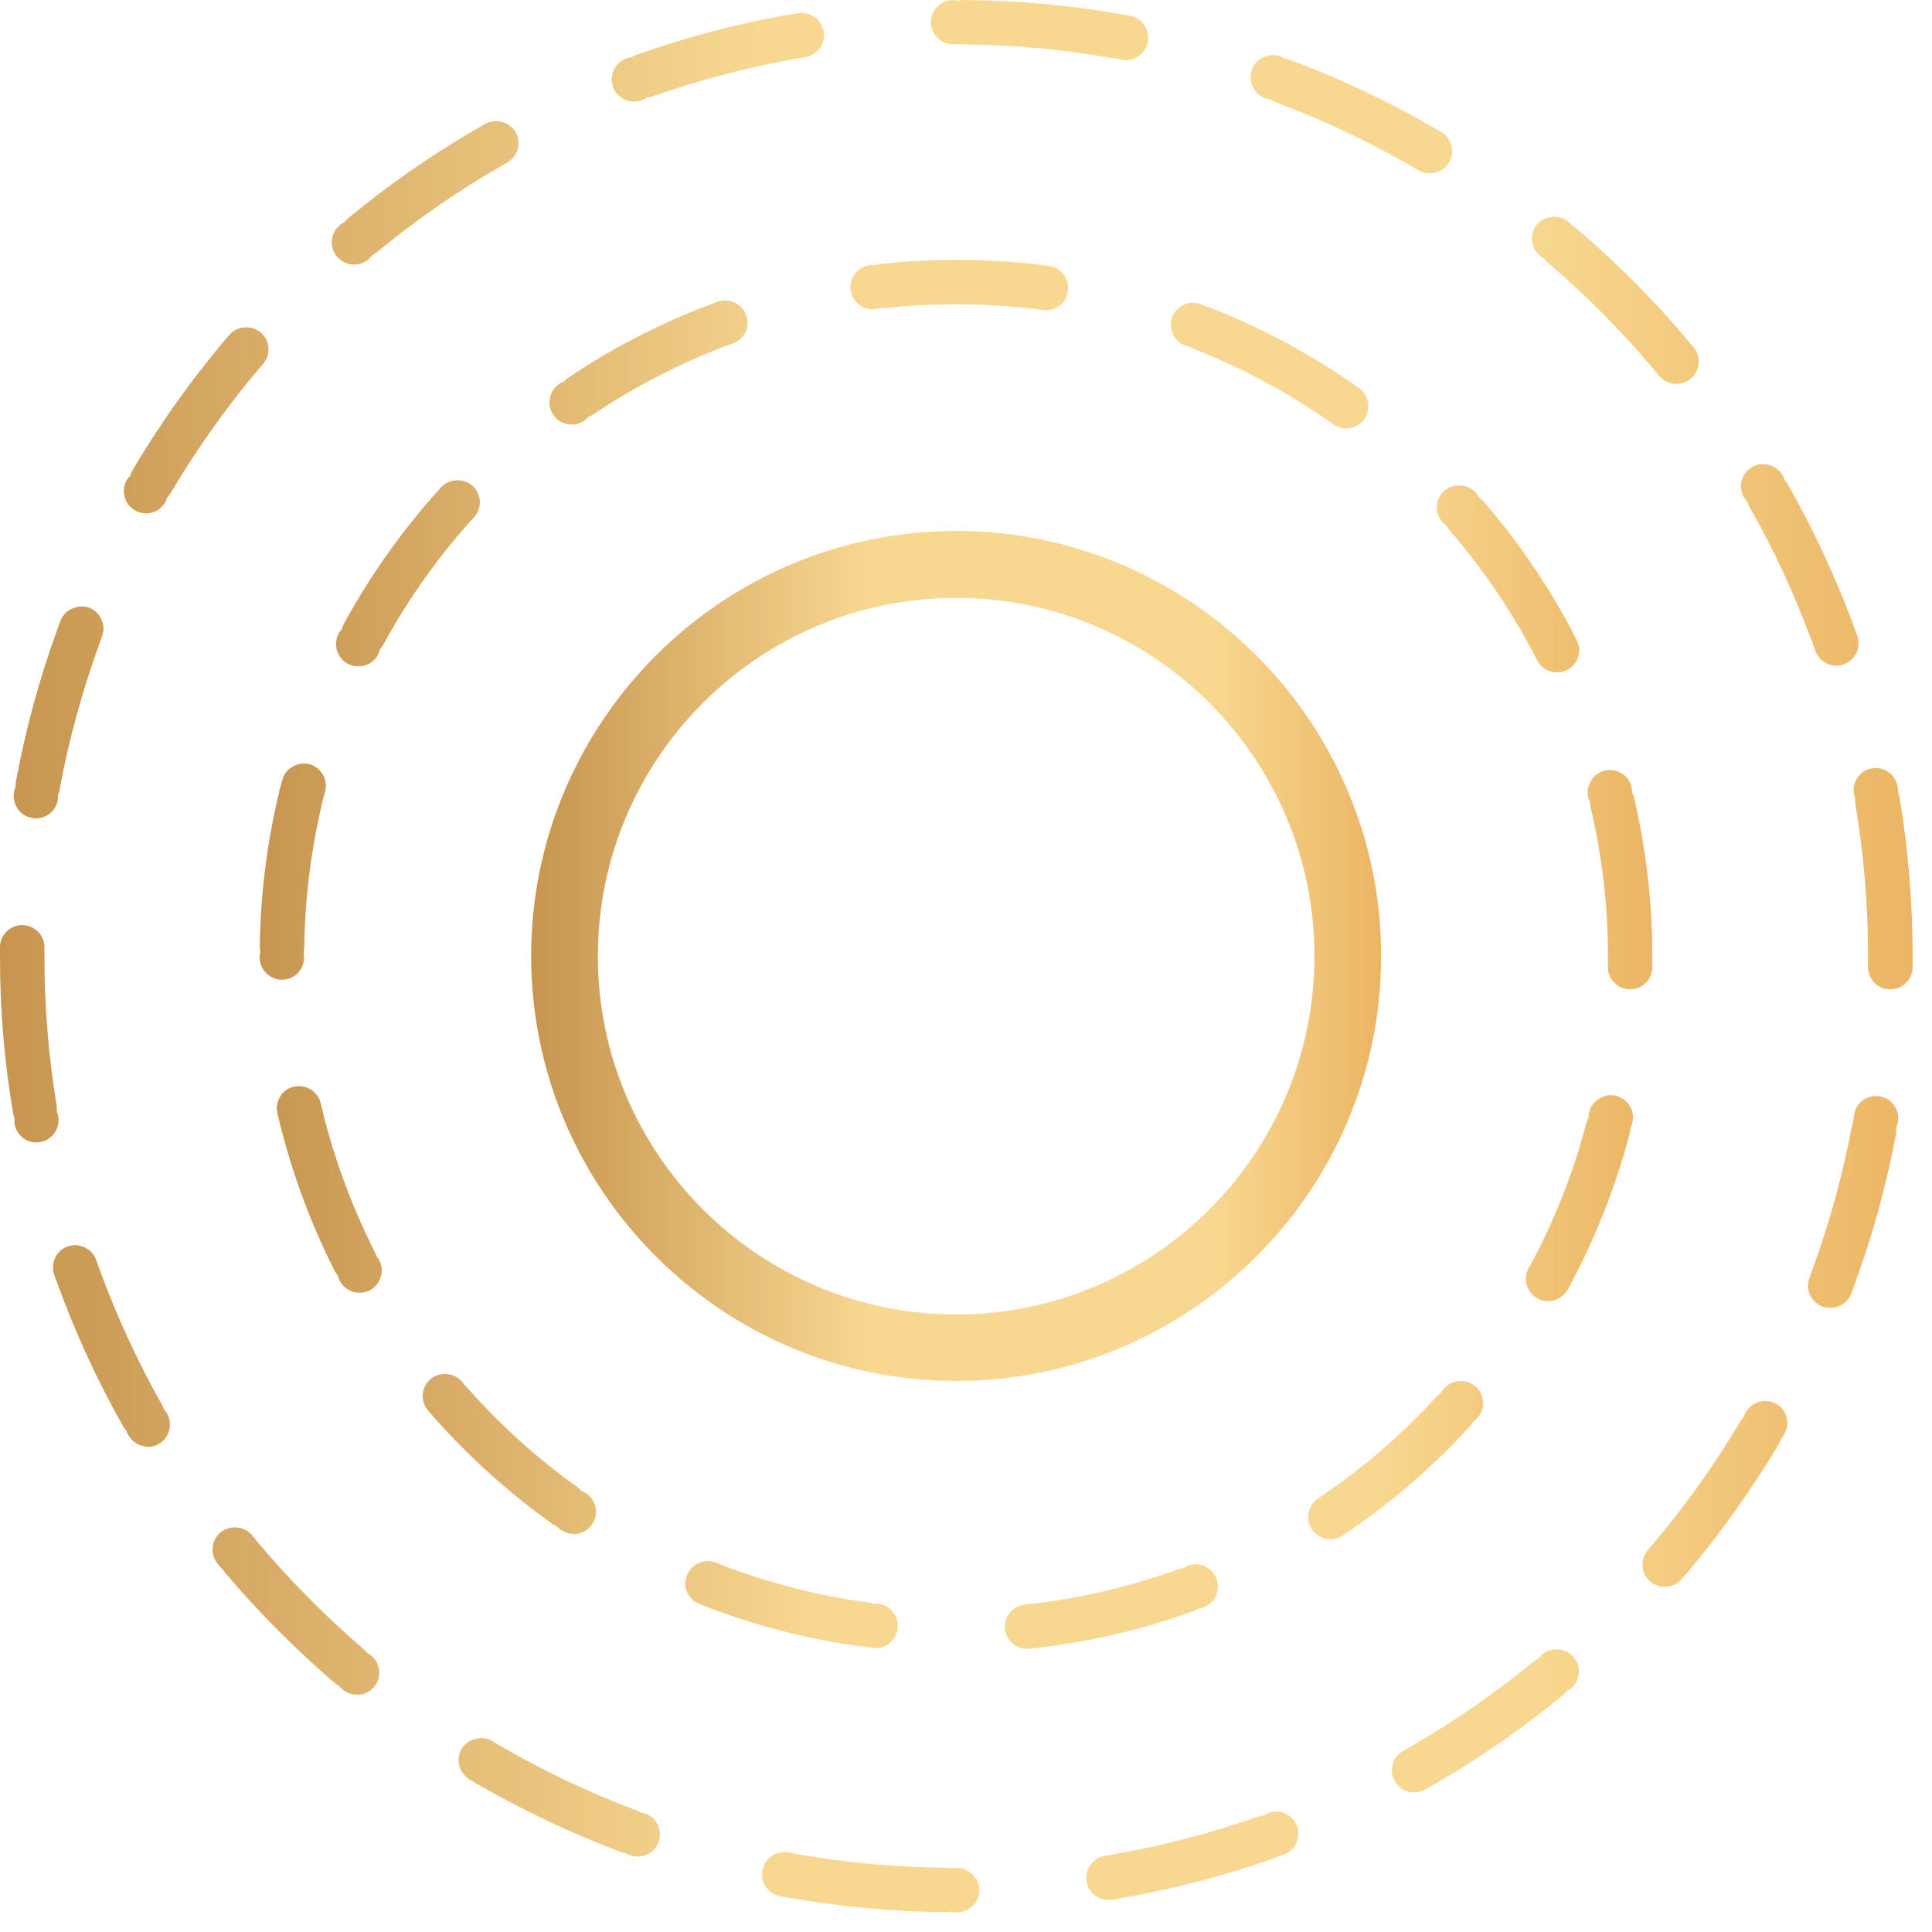 <svg width="60" height="60" viewBox="0 0 60 60" fill="none" xmlns="http://www.w3.org/2000/svg">
<path d="M31.897 51.205C31.545 51.205 31.248 50.943 31.213 50.59C31.193 50.404 31.248 50.225 31.365 50.08C31.483 49.942 31.648 49.852 31.828 49.831C31.938 49.817 32.042 49.804 32.152 49.797C33.671 49.61 35.162 49.251 36.584 48.741C36.632 48.72 36.687 48.706 36.743 48.699C36.791 48.672 36.839 48.644 36.888 48.623C37.24 48.492 37.647 48.678 37.778 49.024C37.847 49.196 37.84 49.383 37.764 49.555C37.688 49.721 37.55 49.852 37.378 49.914C37.322 49.935 37.267 49.949 37.212 49.956C37.164 49.99 37.108 50.018 37.053 50.038C35.528 50.59 33.94 50.97 32.318 51.163C32.2 51.177 32.09 51.191 31.973 51.205H31.897ZM27.196 51.177C27.196 51.177 27.141 51.177 27.113 51.177C27.051 51.17 26.996 51.157 26.941 51.136C26.878 51.136 26.823 51.136 26.761 51.136C25.153 50.915 23.565 50.515 22.047 49.942C21.964 49.907 21.881 49.873 21.798 49.845L21.722 49.81C21.363 49.672 21.191 49.272 21.336 48.92C21.474 48.568 21.881 48.389 22.226 48.527C22.302 48.561 22.371 48.589 22.44 48.609L22.537 48.651C23.959 49.182 25.443 49.562 26.948 49.762C27.003 49.769 27.058 49.783 27.106 49.804C27.162 49.804 27.217 49.804 27.272 49.804C27.458 49.824 27.617 49.921 27.734 50.066C27.845 50.211 27.9 50.39 27.879 50.57C27.838 50.922 27.541 51.184 27.196 51.184V51.177ZM41.319 47.802C41.084 47.802 40.87 47.684 40.739 47.491C40.643 47.339 40.601 47.16 40.643 46.974C40.677 46.794 40.781 46.635 40.933 46.539C41.022 46.477 41.112 46.414 41.202 46.352C42.451 45.489 43.604 44.482 44.633 43.356C44.674 43.315 44.715 43.281 44.757 43.253C44.784 43.205 44.812 43.156 44.853 43.115C45.095 42.839 45.55 42.811 45.827 43.06C46.11 43.308 46.137 43.743 45.882 44.033C45.847 44.074 45.799 44.116 45.751 44.15C45.723 44.199 45.689 44.247 45.654 44.288C44.556 45.489 43.328 46.566 41.989 47.491C41.975 47.491 41.961 47.505 41.947 47.512C41.871 47.574 41.782 47.629 41.699 47.684C41.588 47.76 41.457 47.802 41.319 47.802ZM17.815 47.636C17.677 47.636 17.546 47.595 17.429 47.512H17.422C17.373 47.484 17.332 47.443 17.297 47.401C17.242 47.381 17.194 47.353 17.146 47.319C15.82 46.373 14.605 45.282 13.522 44.067L13.439 43.971C13.39 43.916 13.342 43.86 13.294 43.805C13.045 43.515 13.08 43.08 13.37 42.832C13.646 42.59 14.101 42.625 14.343 42.901C14.398 42.977 14.46 43.046 14.523 43.115L14.557 43.149C15.572 44.288 16.711 45.317 17.946 46.194C17.988 46.228 18.029 46.263 18.064 46.304C18.119 46.325 18.167 46.352 18.209 46.38C18.36 46.483 18.464 46.642 18.498 46.828C18.533 47.008 18.492 47.188 18.388 47.339C18.257 47.533 18.043 47.643 17.815 47.643V47.636ZM48.077 40.409C47.96 40.409 47.849 40.381 47.746 40.326C47.414 40.14 47.29 39.719 47.469 39.387C47.525 39.291 47.573 39.194 47.628 39.104C48.332 37.751 48.892 36.329 49.271 34.859C49.292 34.797 49.312 34.749 49.333 34.7C49.333 34.645 49.34 34.59 49.354 34.542C49.444 34.176 49.823 33.941 50.189 34.031C50.562 34.127 50.783 34.5 50.693 34.866C50.679 34.928 50.659 34.976 50.631 35.032C50.631 35.094 50.631 35.149 50.61 35.204C50.196 36.778 49.602 38.304 48.85 39.746C48.802 39.836 48.753 39.926 48.705 40.016L48.684 40.05C48.56 40.271 48.332 40.409 48.077 40.409ZM11.168 40.147C10.912 40.147 10.678 40.009 10.553 39.781C10.526 39.726 10.505 39.67 10.491 39.615C10.457 39.574 10.422 39.525 10.395 39.47C9.663 38.028 9.09 36.488 8.697 34.914C8.669 34.797 8.641 34.687 8.614 34.576C8.572 34.39 8.607 34.21 8.703 34.051C8.8 33.893 8.952 33.782 9.131 33.748C9.504 33.665 9.877 33.9 9.96 34.266C9.987 34.369 10.008 34.472 10.036 34.576C10.402 36.053 10.94 37.489 11.623 38.849C11.651 38.897 11.672 38.946 11.685 39.001C11.72 39.042 11.748 39.09 11.775 39.132C11.865 39.298 11.879 39.484 11.823 39.663C11.768 39.836 11.651 39.981 11.485 40.071C11.389 40.119 11.278 40.147 11.168 40.147ZM50.624 30.724H50.617C50.237 30.724 49.927 30.4 49.934 30.02C49.934 29.91 49.934 29.806 49.934 29.696V29.613C49.934 28.087 49.747 26.562 49.402 25.092C49.389 25.036 49.389 24.981 49.389 24.926C49.361 24.878 49.34 24.829 49.333 24.781H49.326C49.285 24.595 49.312 24.408 49.409 24.25C49.499 24.091 49.651 23.98 49.83 23.932C50.196 23.842 50.576 24.07 50.666 24.429C50.679 24.491 50.686 24.553 50.686 24.608C50.714 24.664 50.734 24.719 50.748 24.774C51.114 26.348 51.307 27.977 51.314 29.606V29.696C51.314 29.813 51.314 29.93 51.314 30.041C51.307 30.421 51.004 30.724 50.624 30.724ZM8.759 30.427C8.379 30.427 8.068 30.117 8.062 29.737C8.062 29.682 8.068 29.62 8.089 29.565C8.075 29.509 8.068 29.454 8.068 29.392C8.089 27.763 8.296 26.141 8.676 24.567V24.546C8.71 24.443 8.731 24.332 8.766 24.229C8.855 23.87 9.242 23.642 9.608 23.732C9.974 23.828 10.194 24.208 10.098 24.574C10.07 24.684 10.043 24.788 10.015 24.892C9.663 26.369 9.47 27.887 9.449 29.413C9.449 29.468 9.442 29.523 9.428 29.572C9.435 29.627 9.442 29.682 9.442 29.737C9.442 29.924 9.373 30.096 9.242 30.227C9.111 30.358 8.938 30.427 8.759 30.427ZM48.353 20.881C48.091 20.881 47.856 20.736 47.739 20.508C47.69 20.412 47.635 20.315 47.587 20.218C46.876 18.872 46.006 17.609 45.012 16.463C44.978 16.422 44.95 16.373 44.922 16.325C44.874 16.297 44.833 16.256 44.798 16.215C44.543 15.932 44.57 15.497 44.853 15.241C45.13 15 45.585 15.027 45.827 15.297C45.868 15.345 45.903 15.393 45.93 15.442C45.978 15.476 46.02 15.518 46.061 15.559C47.124 16.788 48.049 18.141 48.809 19.569C48.809 19.583 48.822 19.597 48.829 19.611C48.864 19.687 48.905 19.763 48.947 19.839L48.967 19.88C49.05 20.046 49.064 20.232 49.009 20.405C48.954 20.584 48.829 20.722 48.664 20.805C48.567 20.86 48.464 20.881 48.353 20.881ZM11.126 20.695C11.016 20.695 10.905 20.667 10.809 20.619C10.471 20.439 10.339 20.025 10.512 19.687C10.54 19.632 10.574 19.583 10.616 19.542C10.629 19.487 10.65 19.431 10.678 19.376C11.451 17.954 12.39 16.615 13.466 15.393C13.542 15.31 13.618 15.228 13.687 15.145L13.701 15.131C13.95 14.862 14.405 14.841 14.674 15.089C14.957 15.345 14.978 15.78 14.723 16.063C14.647 16.146 14.578 16.222 14.502 16.304C13.494 17.457 12.611 18.713 11.893 20.039C11.865 20.087 11.83 20.136 11.796 20.17C11.782 20.225 11.761 20.28 11.741 20.329V20.336C11.617 20.556 11.389 20.695 11.133 20.695H11.126ZM41.802 13.309C41.657 13.309 41.519 13.26 41.402 13.178C41.319 13.115 41.229 13.053 41.14 12.991C39.883 12.128 38.53 11.41 37.115 10.851C37.06 10.831 37.012 10.81 36.97 10.775C36.915 10.768 36.86 10.755 36.812 10.734C36.453 10.603 36.273 10.202 36.404 9.843C36.535 9.498 36.95 9.312 37.295 9.443C37.35 9.464 37.405 9.491 37.454 9.526C37.509 9.526 37.571 9.547 37.619 9.567C39.131 10.161 40.574 10.934 41.92 11.852C42.016 11.921 42.106 11.983 42.203 12.052C42.513 12.273 42.589 12.708 42.368 13.019C42.237 13.198 42.023 13.309 41.802 13.309ZM17.753 13.184C17.525 13.184 17.311 13.074 17.187 12.888C17.084 12.736 17.042 12.556 17.077 12.37C17.104 12.19 17.208 12.032 17.36 11.928C17.408 11.894 17.463 11.866 17.518 11.845C17.553 11.804 17.594 11.762 17.643 11.735C18.995 10.824 20.445 10.071 21.964 9.491H21.984C22.081 9.443 22.185 9.409 22.288 9.367C22.633 9.243 23.047 9.436 23.172 9.781C23.234 9.954 23.227 10.14 23.151 10.313C23.075 10.479 22.937 10.603 22.764 10.665C22.661 10.699 22.557 10.741 22.454 10.775C21.046 11.321 19.686 12.025 18.416 12.874C18.367 12.908 18.319 12.929 18.271 12.95C18.236 12.991 18.195 13.026 18.146 13.06C18.029 13.143 17.891 13.184 17.753 13.184ZM32.484 9.636C32.484 9.636 32.421 9.629 32.394 9.629C32.297 9.616 32.2 9.602 32.104 9.588H32.069C30.585 9.415 29.032 9.402 27.514 9.567H27.5C27.451 9.567 27.396 9.567 27.348 9.56C27.3 9.581 27.244 9.595 27.189 9.602C26.803 9.65 26.464 9.374 26.416 9.001C26.375 8.622 26.644 8.277 27.017 8.235C27.079 8.235 27.134 8.235 27.196 8.235C27.251 8.214 27.306 8.201 27.369 8.194C28.984 8.021 30.627 8.028 32.228 8.214L32.539 8.256H32.573C32.953 8.311 33.215 8.656 33.167 9.036C33.126 9.374 32.829 9.636 32.484 9.636Z" fill="url(#paint0_linear_4963_3140)"/>
<path d="M29.694 42.886C22.419 42.886 16.496 36.964 16.496 29.688C16.496 22.413 22.419 16.49 29.694 16.49C36.97 16.49 42.892 22.413 42.892 29.688C42.892 36.964 36.97 42.886 29.694 42.886ZM29.694 18.568C23.558 18.568 18.567 23.558 18.567 29.695C18.567 35.832 23.558 40.822 29.694 40.822C35.831 40.822 40.822 35.832 40.822 29.695C40.822 23.558 35.831 18.568 29.694 18.568Z" fill="url(#paint1_linear_4963_3140)"/>
<path d="M29.723 59.392C29.668 59.392 29.606 59.378 29.551 59.364C29.496 59.378 29.44 59.385 29.385 59.385C27.763 59.371 26.141 59.219 24.574 58.95H24.532C24.429 58.922 24.332 58.908 24.229 58.888C23.856 58.819 23.608 58.46 23.677 58.08C23.746 57.714 24.111 57.459 24.484 57.528C24.595 57.548 24.698 57.569 24.809 57.59C26.306 57.852 27.846 57.99 29.392 58.004C29.447 58.004 29.503 58.004 29.558 58.025C29.979 57.921 30.414 58.26 30.414 58.701C30.414 59.081 30.103 59.392 29.723 59.392ZM34.424 59.005C34.086 59.005 33.796 58.763 33.741 58.425C33.679 58.052 33.941 57.693 34.314 57.631L34.417 57.617C34.486 57.604 34.562 57.59 34.638 57.576C36.143 57.314 37.641 56.92 39.09 56.41C39.146 56.396 39.201 56.382 39.249 56.375C39.297 56.347 39.346 56.32 39.401 56.299C39.753 56.175 40.16 56.361 40.285 56.713C40.416 57.072 40.229 57.466 39.87 57.597C39.822 57.617 39.767 57.631 39.712 57.638C39.663 57.666 39.608 57.693 39.553 57.714C38.048 58.246 36.474 58.66 34.887 58.936C34.783 58.957 34.687 58.971 34.583 58.991H34.541C34.541 58.991 34.466 59.005 34.431 59.005H34.424ZM19.804 57.659C19.728 57.659 19.645 57.645 19.569 57.617C19.514 57.597 19.466 57.569 19.418 57.542C19.355 57.535 19.3 57.521 19.245 57.5C17.74 56.934 16.27 56.237 14.876 55.436C14.779 55.374 14.675 55.319 14.579 55.257C14.254 55.063 14.144 54.642 14.337 54.311C14.524 54.001 14.965 53.883 15.283 54.069C15.373 54.125 15.469 54.18 15.559 54.235H15.566C15.566 54.235 15.586 54.249 15.6 54.256C16.912 55.015 18.306 55.671 19.728 56.209C19.783 56.223 19.832 56.251 19.88 56.285C19.935 56.292 19.991 56.306 20.039 56.32C20.398 56.451 20.584 56.851 20.453 57.203C20.356 57.48 20.094 57.659 19.804 57.659ZM43.916 55.664C43.667 55.664 43.439 55.533 43.315 55.312C43.129 54.981 43.246 54.56 43.577 54.373C43.667 54.325 43.75 54.277 43.833 54.228L43.867 54.208C45.193 53.441 46.463 52.558 47.65 51.584C47.691 51.55 47.74 51.522 47.788 51.502C47.822 51.453 47.857 51.412 47.898 51.377C48.181 51.143 48.637 51.184 48.872 51.46C48.989 51.605 49.051 51.785 49.031 51.964C49.017 52.151 48.927 52.316 48.789 52.434C48.74 52.468 48.692 52.503 48.644 52.53C48.609 52.572 48.568 52.62 48.527 52.654C47.284 53.676 45.945 54.601 44.557 55.409L44.502 55.436C44.419 55.485 44.337 55.533 44.254 55.574C44.15 55.636 44.04 55.664 43.916 55.664ZM11.079 52.627C10.92 52.627 10.761 52.572 10.637 52.468C10.596 52.434 10.561 52.392 10.527 52.351C10.472 52.323 10.423 52.289 10.382 52.254C9.167 51.212 8.028 50.066 6.999 48.851C6.999 48.851 6.986 48.83 6.979 48.823C6.903 48.734 6.834 48.644 6.758 48.561C6.64 48.416 6.585 48.237 6.606 48.057C6.62 47.871 6.71 47.705 6.854 47.588C7.137 47.353 7.593 47.395 7.828 47.678C7.897 47.767 7.966 47.85 8.035 47.933C9.022 49.099 10.113 50.204 11.279 51.205C11.321 51.239 11.362 51.281 11.39 51.329C11.438 51.35 11.479 51.377 11.521 51.412C11.521 51.412 11.523 51.414 11.528 51.419C11.673 51.536 11.755 51.702 11.776 51.888C11.79 52.068 11.735 52.247 11.617 52.392C11.486 52.544 11.293 52.634 11.086 52.634L11.079 52.627ZM51.695 49.279C51.536 49.279 51.37 49.217 51.246 49.113C50.956 48.865 50.929 48.43 51.177 48.14C51.246 48.057 51.315 47.974 51.384 47.892C52.371 46.718 53.269 45.455 54.056 44.13C54.083 44.081 54.118 44.04 54.152 43.998C54.173 43.95 54.194 43.902 54.214 43.853H54.221C54.401 43.529 54.843 43.412 55.16 43.598C55.326 43.688 55.436 43.833 55.485 44.012C55.533 44.192 55.505 44.378 55.416 44.537V44.544C55.395 44.585 55.36 44.633 55.319 44.675C55.298 44.73 55.278 44.785 55.25 44.834C54.428 46.214 53.49 47.539 52.454 48.775L52.226 49.037C52.095 49.189 51.909 49.279 51.702 49.279H51.695ZM4.597 44.93C4.356 44.93 4.128 44.799 4.004 44.592C4.004 44.592 4.001 44.592 3.997 44.592C3.969 44.544 3.941 44.488 3.928 44.433C3.886 44.392 3.859 44.343 3.824 44.295C3.03 42.894 2.354 41.417 1.802 39.912C1.76 39.808 1.726 39.698 1.684 39.587C1.622 39.415 1.636 39.228 1.712 39.063C1.795 38.89 1.933 38.766 2.105 38.711C2.457 38.58 2.865 38.78 2.989 39.132C3.023 39.228 3.058 39.332 3.099 39.443C3.624 40.878 4.273 42.279 5.025 43.619C5.053 43.667 5.074 43.715 5.094 43.77C5.129 43.805 5.163 43.853 5.191 43.902C5.281 44.067 5.301 44.247 5.253 44.426C5.205 44.599 5.094 44.751 4.935 44.84C4.832 44.903 4.708 44.937 4.59 44.937L4.597 44.93ZM56.837 40.616C56.755 40.616 56.672 40.602 56.596 40.575C56.423 40.505 56.285 40.381 56.209 40.209C56.133 40.043 56.127 39.857 56.196 39.684C56.23 39.581 56.272 39.477 56.306 39.373C56.831 37.938 57.238 36.44 57.521 34.935C57.528 34.88 57.548 34.825 57.569 34.776C57.569 34.721 57.569 34.666 57.583 34.611C57.645 34.238 58.004 33.982 58.377 34.051C58.563 34.079 58.722 34.183 58.825 34.334C58.929 34.479 58.971 34.659 58.943 34.838C58.929 34.907 58.915 34.963 58.888 35.018C58.895 35.073 58.888 35.135 58.888 35.19C58.591 36.771 58.163 38.338 57.611 39.843C57.576 39.953 57.535 40.064 57.493 40.174C57.39 40.437 57.127 40.616 56.844 40.616H56.837ZM1.132 35.48C0.801 35.48 0.518 35.246 0.456 34.921V34.907C0.442 34.852 0.442 34.797 0.456 34.735C0.428 34.68 0.414 34.624 0.407 34.569C0.138 32.995 0 31.373 0 29.758V29.413C0 29.04 0.311 28.729 0.69 28.729C1.077 28.736 1.387 29.047 1.381 29.427V29.758C1.381 31.29 1.512 32.837 1.76 34.348C1.76 34.397 1.774 34.459 1.76 34.514C1.781 34.562 1.802 34.617 1.809 34.673C1.871 35.045 1.622 35.404 1.249 35.467C1.208 35.48 1.167 35.48 1.125 35.48H1.132ZM58.694 30.724C58.508 30.724 58.335 30.648 58.204 30.517C58.08 30.379 58.011 30.207 58.011 30.027V29.572C58.011 28.039 57.873 26.493 57.624 24.988C57.611 24.933 57.611 24.878 57.624 24.822C57.597 24.767 57.583 24.712 57.576 24.664C57.542 24.477 57.583 24.298 57.687 24.146C57.79 23.994 57.949 23.89 58.128 23.863C58.501 23.794 58.867 24.049 58.929 24.415C58.943 24.477 58.943 24.532 58.943 24.595C58.964 24.643 58.977 24.698 58.991 24.76C59.254 26.334 59.392 27.956 59.398 29.572V30.041C59.398 30.414 59.081 30.724 58.708 30.724H58.694ZM1.111 25.416C1.077 25.416 1.035 25.409 0.994 25.402C0.621 25.34 0.373 24.981 0.435 24.608C0.435 24.546 0.462 24.491 0.483 24.436C0.483 24.381 0.483 24.325 0.497 24.263C0.787 22.683 1.215 21.109 1.76 19.604L1.781 19.549C1.809 19.459 1.843 19.369 1.878 19.279C2.009 18.934 2.416 18.748 2.768 18.872C3.12 19.01 3.306 19.411 3.168 19.763L3.155 19.811C3.12 19.901 3.086 19.984 3.058 20.073C2.54 21.509 2.133 23.007 1.85 24.519C1.85 24.574 1.822 24.622 1.802 24.677C1.802 24.733 1.802 24.788 1.795 24.843C1.74 25.174 1.45 25.416 1.111 25.416ZM57.031 20.674C56.741 20.674 56.479 20.488 56.375 20.211C56.354 20.142 56.327 20.066 56.299 19.991L56.272 19.908C56.272 19.908 56.265 19.908 56.265 19.901C56.265 19.887 56.265 19.873 56.251 19.866C55.726 18.451 55.084 17.057 54.325 15.731C54.297 15.683 54.277 15.628 54.263 15.58C54.221 15.538 54.194 15.49 54.159 15.448C54.069 15.283 54.042 15.096 54.09 14.924C54.139 14.744 54.249 14.592 54.415 14.503C54.725 14.316 55.167 14.434 55.353 14.751C55.381 14.8 55.409 14.855 55.422 14.91C55.464 14.951 55.498 15 55.526 15.048C56.32 16.449 57.003 17.92 57.562 19.424C57.604 19.535 57.638 19.638 57.68 19.749C57.804 20.108 57.617 20.501 57.259 20.632C57.183 20.66 57.107 20.674 57.031 20.674ZM4.535 15.945C4.411 15.945 4.294 15.911 4.19 15.849C3.859 15.662 3.748 15.234 3.935 14.91C3.969 14.855 4.004 14.813 4.045 14.772C4.059 14.71 4.08 14.662 4.114 14.606C4.929 13.226 5.867 11.9 6.896 10.665L7.124 10.402C7.358 10.12 7.814 10.085 8.097 10.327C8.387 10.568 8.421 11.01 8.173 11.3C8.097 11.383 8.028 11.466 7.959 11.548C6.972 12.729 6.081 13.992 5.301 15.31C5.274 15.359 5.239 15.407 5.198 15.441C5.184 15.497 5.163 15.545 5.136 15.593C5.011 15.807 4.784 15.945 4.535 15.945ZM52.061 11.921C51.854 11.921 51.66 11.831 51.529 11.673C51.453 11.583 51.384 11.5 51.315 11.417C50.328 10.251 49.237 9.153 48.071 8.159C48.03 8.118 47.995 8.076 47.961 8.035C47.912 8.007 47.864 7.98 47.822 7.938C47.678 7.821 47.595 7.655 47.574 7.476C47.56 7.289 47.615 7.11 47.733 6.972C47.967 6.689 48.423 6.647 48.706 6.882C48.747 6.917 48.789 6.958 48.823 7.006C48.879 7.034 48.927 7.068 48.968 7.103C50.197 8.152 51.343 9.305 52.378 10.527C52.454 10.617 52.523 10.699 52.599 10.789C52.717 10.934 52.772 11.114 52.751 11.293C52.737 11.479 52.648 11.645 52.503 11.762C52.385 11.866 52.226 11.921 52.068 11.921H52.061ZM10.996 8.214C10.789 8.214 10.596 8.125 10.465 7.973C10.347 7.828 10.292 7.648 10.306 7.469C10.32 7.282 10.409 7.117 10.547 6.999C10.589 6.958 10.644 6.93 10.692 6.903C10.727 6.854 10.768 6.813 10.81 6.779C12.052 5.75 13.384 4.825 14.772 4.017L15.076 3.845C15.393 3.665 15.835 3.79 16.015 4.107C16.104 4.266 16.125 4.452 16.077 4.632C16.028 4.804 15.911 4.956 15.752 5.046L15.725 5.067C15.635 5.115 15.552 5.163 15.469 5.212C14.144 5.978 12.874 6.868 11.693 7.842C11.645 7.876 11.604 7.904 11.555 7.931C11.521 7.973 11.479 8.014 11.438 8.056C11.314 8.159 11.155 8.214 10.996 8.214ZM44.399 5.384C44.274 5.384 44.157 5.35 44.047 5.288C43.957 5.232 43.86 5.177 43.764 5.122C42.438 4.363 41.037 3.7 39.601 3.168C39.601 3.161 39.601 3.161 39.601 3.161C39.553 3.141 39.498 3.12 39.456 3.086C39.401 3.086 39.346 3.065 39.291 3.051C39.118 2.989 38.98 2.865 38.904 2.692C38.821 2.526 38.814 2.34 38.877 2.167C39.001 1.815 39.408 1.622 39.76 1.753C39.815 1.767 39.864 1.795 39.912 1.829C39.974 1.829 40.029 1.85 40.084 1.871C41.596 2.43 43.066 3.127 44.461 3.928C44.537 3.969 44.613 4.017 44.689 4.059L44.758 4.1C44.916 4.19 45.027 4.342 45.075 4.521C45.123 4.701 45.096 4.887 44.999 5.046C44.875 5.253 44.654 5.384 44.406 5.384H44.399ZM19.687 3.155C19.404 3.155 19.141 2.975 19.038 2.706C18.976 2.526 18.983 2.34 19.066 2.174C19.141 2.009 19.279 1.878 19.452 1.815C19.507 1.795 19.562 1.781 19.618 1.774C19.666 1.746 19.721 1.719 19.776 1.698C21.281 1.167 22.834 0.752 24.401 0.469C24.415 0.469 24.429 0.469 24.443 0.469C24.56 0.449 24.671 0.428 24.788 0.414C25.161 0.352 25.52 0.607 25.582 0.98C25.644 1.353 25.388 1.712 25.016 1.774C24.905 1.795 24.795 1.809 24.691 1.829C23.18 2.098 21.682 2.492 20.239 3.003H20.232C20.184 3.017 20.128 3.03 20.08 3.037C20.032 3.065 19.984 3.092 19.928 3.113C19.852 3.141 19.77 3.155 19.687 3.155ZM34.969 1.864C34.928 1.864 34.88 1.864 34.838 1.85C34.749 1.829 34.652 1.815 34.562 1.802H34.521C33.016 1.532 31.47 1.394 29.93 1.381C29.875 1.381 29.82 1.374 29.765 1.36C29.344 1.463 28.909 1.125 28.909 0.697C28.909 0.511 28.978 0.338 29.109 0.207C29.282 0.035 29.523 -0.035 29.765 0.021C29.82 0.007 29.882 0 29.937 0C31.553 0.014 33.175 0.159 34.749 0.428C34.762 0.435 34.776 0.435 34.79 0.435C34.887 0.456 34.99 0.469 35.094 0.49C35.273 0.525 35.432 0.628 35.535 0.78C35.639 0.932 35.681 1.111 35.646 1.298C35.584 1.622 35.301 1.864 34.969 1.864Z" fill="url(#paint2_linear_4963_3140)"/>
<defs>
<linearGradient id="paint0_linear_4963_3140" x1="8.062" y1="29.634" x2="51.321" y2="29.634" gradientUnits="userSpaceOnUse">
<stop stop-color="#C79550"/>
<stop offset="0.4" stop-color="#F8D891"/>
<stop offset="0.8" stop-color="#F8D891"/>
<stop offset="1" stop-color="#EBB564"/>
</linearGradient>
<linearGradient id="paint1_linear_4963_3140" x1="16.496" y1="29.695" x2="42.885" y2="29.695" gradientUnits="userSpaceOnUse">
<stop stop-color="#C79550"/>
<stop offset="0.4" stop-color="#F8D891"/>
<stop offset="0.8" stop-color="#F8D891"/>
<stop offset="1" stop-color="#EBB564"/>
</linearGradient>
<linearGradient id="paint2_linear_4963_3140" x1="0" y1="29.696" x2="59.385" y2="29.696" gradientUnits="userSpaceOnUse">
<stop stop-color="#C79550"/>
<stop offset="0.4" stop-color="#F8D891"/>
<stop offset="0.8" stop-color="#F8D891"/>
<stop offset="1" stop-color="#EBB564"/>
</linearGradient>
</defs>
</svg>
